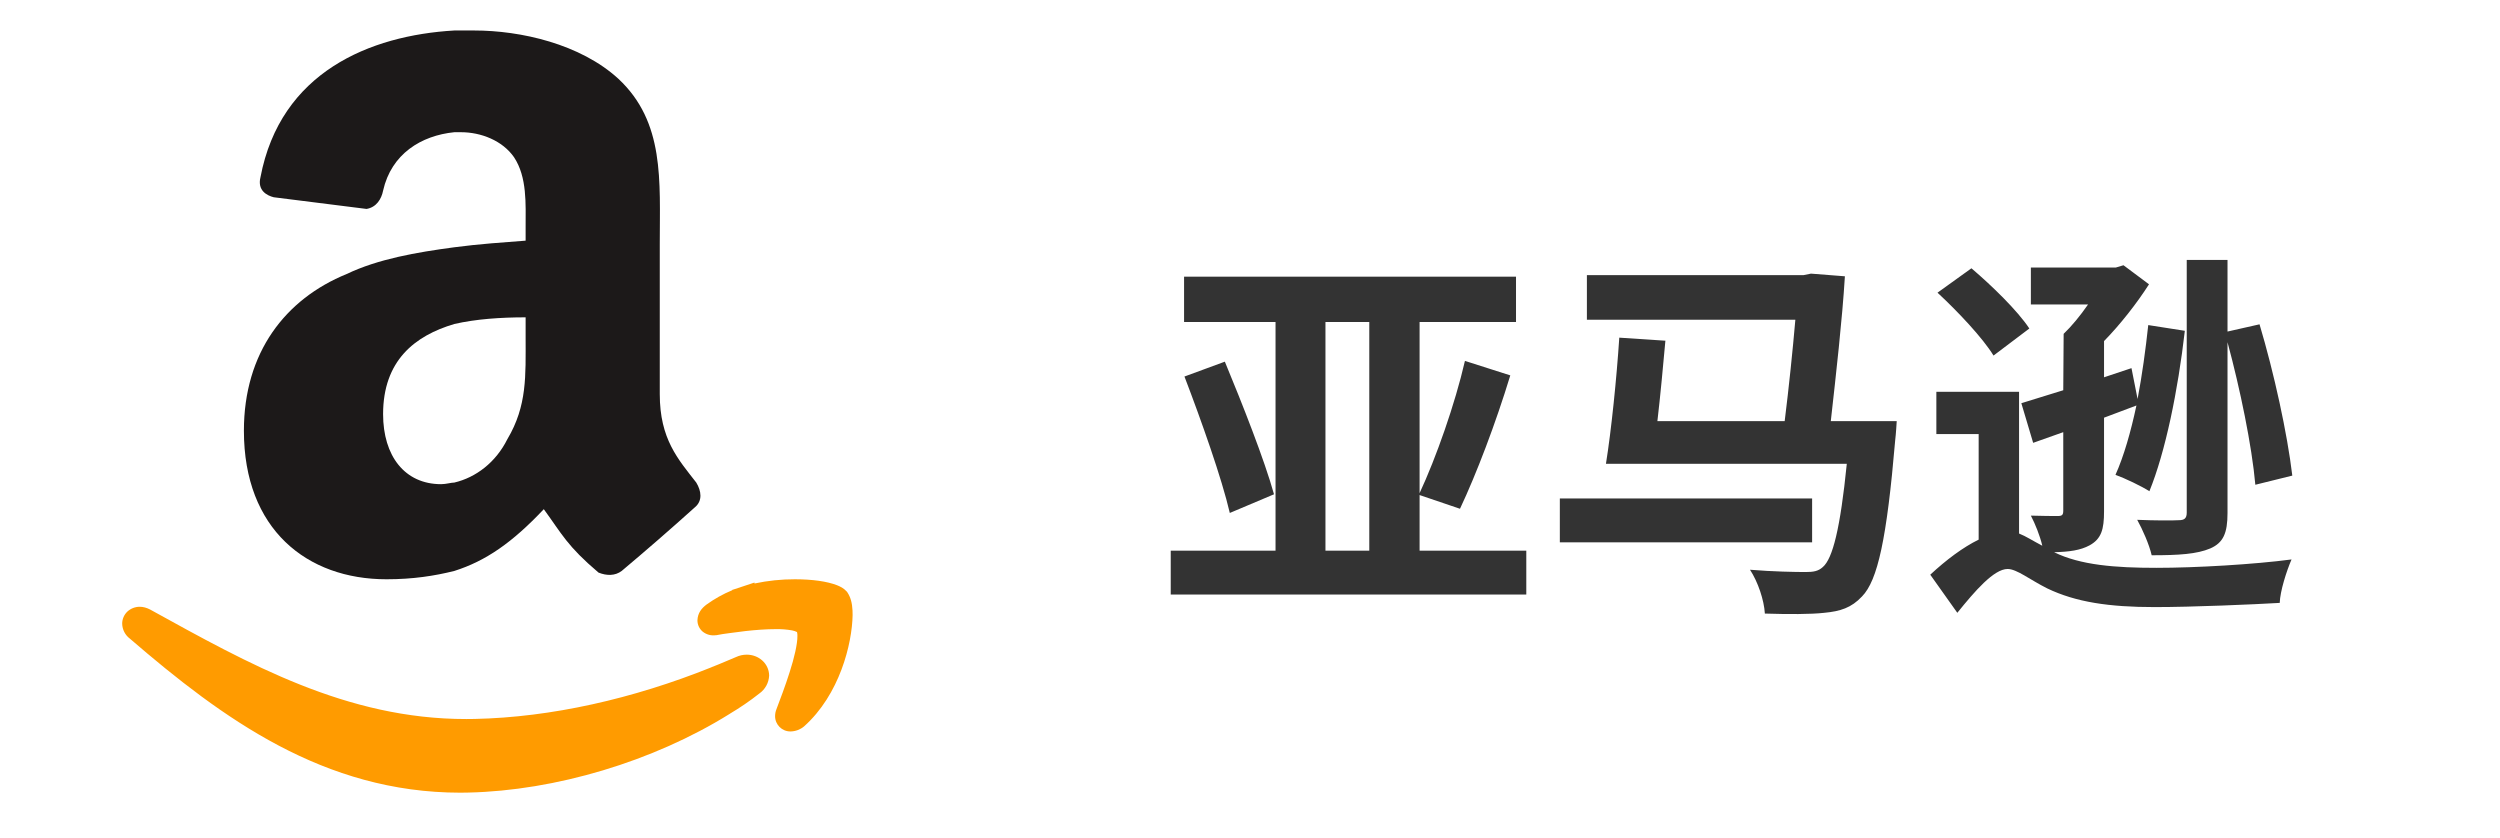 <svg xmlns="http://www.w3.org/2000/svg" xmlns:xlink="http://www.w3.org/1999/xlink" fill="none" version="1.1" width="164" height="55" viewBox="0 0 164 55"><defs><clipPath id="master_svg0_107_3220"><rect x="0" y="0" width="164" height="55" rx="0"/></clipPath><clipPath id="master_svg1_107_3226"><rect x="8" y="2" width="50" height="50" rx="0"/></clipPath></defs><g clip-path="url(#master_svg0_107_3220)"><g clip-path="url(#master_svg1_107_3226)"><g><path d="M33.285,28.806C32.523,30.337,31.217,31.323,29.804,31.656C29.59,31.656,29.262,31.762,28.935,31.762C26.546,31.762,25.131,29.904,25.131,27.169C25.131,23.665,27.198,22.025,29.804,21.254C31.217,20.929,32.85,20.817,34.481,20.817L34.481,22.133C34.481,24.65,34.587,26.617,33.285,28.806ZM34.481,15.787C33.067,15.896,31.433,16.004,29.804,16.221C27.304,16.554,24.804,16.99,22.742,17.975C18.721,19.617,16,23.119,16,28.258C16,34.721,20.131,38,25.354,38C27.09,38,28.504,37.779,29.804,37.454C31.875,36.796,33.608,35.592,35.673,33.402C36.871,35.044,37.2,35.812,39.263,37.562C39.806,37.779,40.352,37.779,40.783,37.454C42.401,36.095,43.996,34.708,45.567,33.294C46.112,32.856,46.004,32.198,45.675,31.656C44.481,30.121,43.281,28.806,43.281,25.854L43.281,16.004C43.281,11.846,43.612,8.015,40.569,5.171C38.069,2.881,34.152,2,31.11,2L29.804,2C24.262,2.323,18.396,4.731,17.087,11.627C16.869,12.506,17.525,12.831,17.958,12.94L24.046,13.706C24.698,13.596,25.025,13.048,25.131,12.506C25.673,10.096,27.631,8.892,29.804,8.673L30.242,8.673C31.548,8.673,32.96,9.219,33.721,10.315C34.587,11.627,34.481,13.379,34.481,14.915L34.481,15.79L34.481,15.787Z" fill="#1C1919" fill-opacity="1" style="mix-blend-mode:passthrough"/></g><g><path d="M55.925,40.052L55.931,40.352C55.898,42.229,55.083,45.565,52.744,47.654C52.498,47.859,52.19,47.975,51.871,47.983L51.86,47.983C51.299,47.99,50.841,47.535,50.846,46.973C50.847,46.814,50.879,46.657,50.94,46.51C51.169,45.904,51.519,44.99,51.806,44.077C52.102,43.165,52.317,42.229,52.31,41.725C52.314,41.637,52.306,41.548,52.285,41.463C52.182,41.411,52.072,41.375,51.958,41.354C51.602,41.291,51.241,41.263,50.879,41.271C50.275,41.271,49.575,41.323,48.917,41.396C48.146,41.5,47.49,41.567,47.042,41.66L47.006,41.667L46.96,41.669C46.655,41.714,46.344,41.631,46.102,41.44C45.881,41.256,45.752,40.984,45.752,40.696C45.767,40.21,46.031,39.896,46.352,39.656C46.869,39.285,47.423,38.971,48.033,38.719L48.033,38.698L48.554,38.529L48.573,38.521L49.494,38.215L49.496,38.277C50.368,38.091,51.257,37.998,52.148,38C53.298,38.002,54.252,38.138,54.908,38.39C55.129,38.483,55.331,38.571,55.542,38.8L55.569,38.831L55.59,38.863C55.798,39.175,55.902,39.554,55.925,40.05L55.925,40.052ZM48.992,42.946C49.744,42.946,50.44,43.498,50.456,44.313C50.437,44.786,50.198,45.224,49.81,45.496C49.192,45.985,48.54,46.427,47.885,46.817L47.854,46.838C42.856,49.954,36.417,51.867,30.725,51.992C30.548,51.994,30.371,52,30.196,52C21.244,51.994,14.592,47.129,8.519,41.894C8.21,41.662,8.024,41.301,8.015,40.915C8.014,40.613,8.139,40.324,8.358,40.117C8.579,39.916,8.866,39.805,9.165,39.804C9.39,39.804,9.623,39.867,9.848,39.985C16.317,43.552,22.729,47.173,30.59,47.169C30.767,47.169,30.952,47.169,31.135,47.163C36.135,47.058,41.535,45.842,46.677,43.771L46.677,43.767L47.15,43.579L47.512,43.427C47.762,43.323,48.023,43.206,48.279,43.104C48.502,42.999,48.745,42.945,48.992,42.946Z" fill="#FF9B00" fill-opacity="1" style="mix-blend-mode:passthrough"/></g></g><g><path d="M77.7,24.7C78.8,27.575,80.15,31.375,80.675,33.65L83.575,32.425C82.95,30.175,81.5,26.5,80.35,23.725L77.7,24.7ZM77.675,18.15L77.675,21.125L83.675,21.125L83.675,36.125L76.8,36.125L76.8,39L100.125,39L100.125,36.125L93.125,36.125L93.125,32.475L95.775,33.375C96.85,31.1,98.125,27.75,99.075,24.625L96.1,23.675C95.45,26.5,94.2,30.05,93.125,32.35L93.125,21.125L99.45,21.125L99.45,18.15L77.675,18.15ZM86.95,36.125L86.95,21.125L89.825,21.125L89.825,36.125L86.95,36.125ZM102.325,32.7L102.325,35.575L118.875,35.575L118.875,32.7L102.325,32.7ZM106.225,22.15C106.05,24.825,105.7,28.25,105.35,30.425L121.15,30.425C120.725,34.65,120.225,36.65,119.575,37.2C119.275,37.475,118.95,37.525,118.45,37.525C117.775,37.525,116.3,37.5,114.8,37.375C115.325,38.175,115.725,39.375,115.775,40.25C117.3,40.3,118.8,40.3,119.675,40.2C120.725,40.1,121.45,39.875,122.15,39.125C123.175,38.075,123.775,35.35,124.325,28.875C124.375,28.5,124.425,27.625,124.425,27.625L120.1,27.625C120.45,24.5,120.85,20.975,121.025,18.125L118.8,17.95L118.3,18.05L104.1,18.05L104.1,20.975L117.775,20.975C117.6,23,117.35,25.425,117.075,27.625L108.725,27.625C108.925,25.925,109.1,24,109.25,22.35L106.225,22.15ZM127.1,19.2C128.425,20.425,130.075,22.175,130.775,23.325L133.125,21.55C132.35,20.375,130.65,18.725,129.325,17.6L127.1,19.2ZM140.925,21.325C140.75,22.95,140.525,24.6,140.225,26.175L139.825,24.15L138.025,24.75L138.025,22.375C139.1,21.275,140.175,19.9,140.975,18.65L139.3,17.4L138.8,17.55L133.225,17.55L133.225,19.975L136.975,19.975C136.475,20.7,135.9,21.4,135.375,21.9L135.35,25.6L132.6,26.45L133.375,29.05L135.35,28.35L135.35,33.5C135.35,33.775,135.275,33.85,135,33.85C134.75,33.85,133.975,33.85,133.225,33.825C133.5,34.35,133.825,35.15,133.975,35.8C133.35,35.475,132.9,35.175,132.45,35L132.45,25.7L127.025,25.7L127.025,28.475L129.8,28.475L129.8,35.4C128.775,35.9,127.675,36.725,126.625,37.7L128.4,40.2C129.55,38.775,130.8,37.325,131.7,37.325C132.3,37.325,133.15,38.025,134.3,38.6C136.175,39.5,138.35,39.825,141.35,39.825C143.825,39.825,147.85,39.65,149.55,39.55C149.575,38.775,150,37.45,150.325,36.7C147.875,37.025,144.05,37.25,141.45,37.25C138.775,37.25,136.475,37.075,134.75,36.225C135.75,36.2,136.475,36.1,137.075,35.775C137.85,35.35,138.025,34.725,138.025,33.55L138.025,27.4L140.15,26.6C139.775,28.35,139.325,29.925,138.775,31.15C139.4,31.375,140.5,31.9,141,32.225C142.05,29.65,142.875,25.625,143.325,21.7L140.925,21.325ZM143.45,17.05L143.45,33.625C143.45,34,143.3,34.125,142.925,34.125C142.575,34.15,141.325,34.15,140.2,34.1C140.55,34.725,141,35.75,141.15,36.425C142.925,36.425,144.125,36.35,145,35.975C145.85,35.6,146.125,34.975,146.125,33.65L146.125,22.45C146.95,25.5,147.725,29.25,147.95,31.8L150.375,31.2C150.05,28.45,149.175,24.45,148.225,21.275L146.125,21.75L146.125,17.05L143.45,17.05Z" fill="#333333" fill-opacity="1"/></g></g></svg>